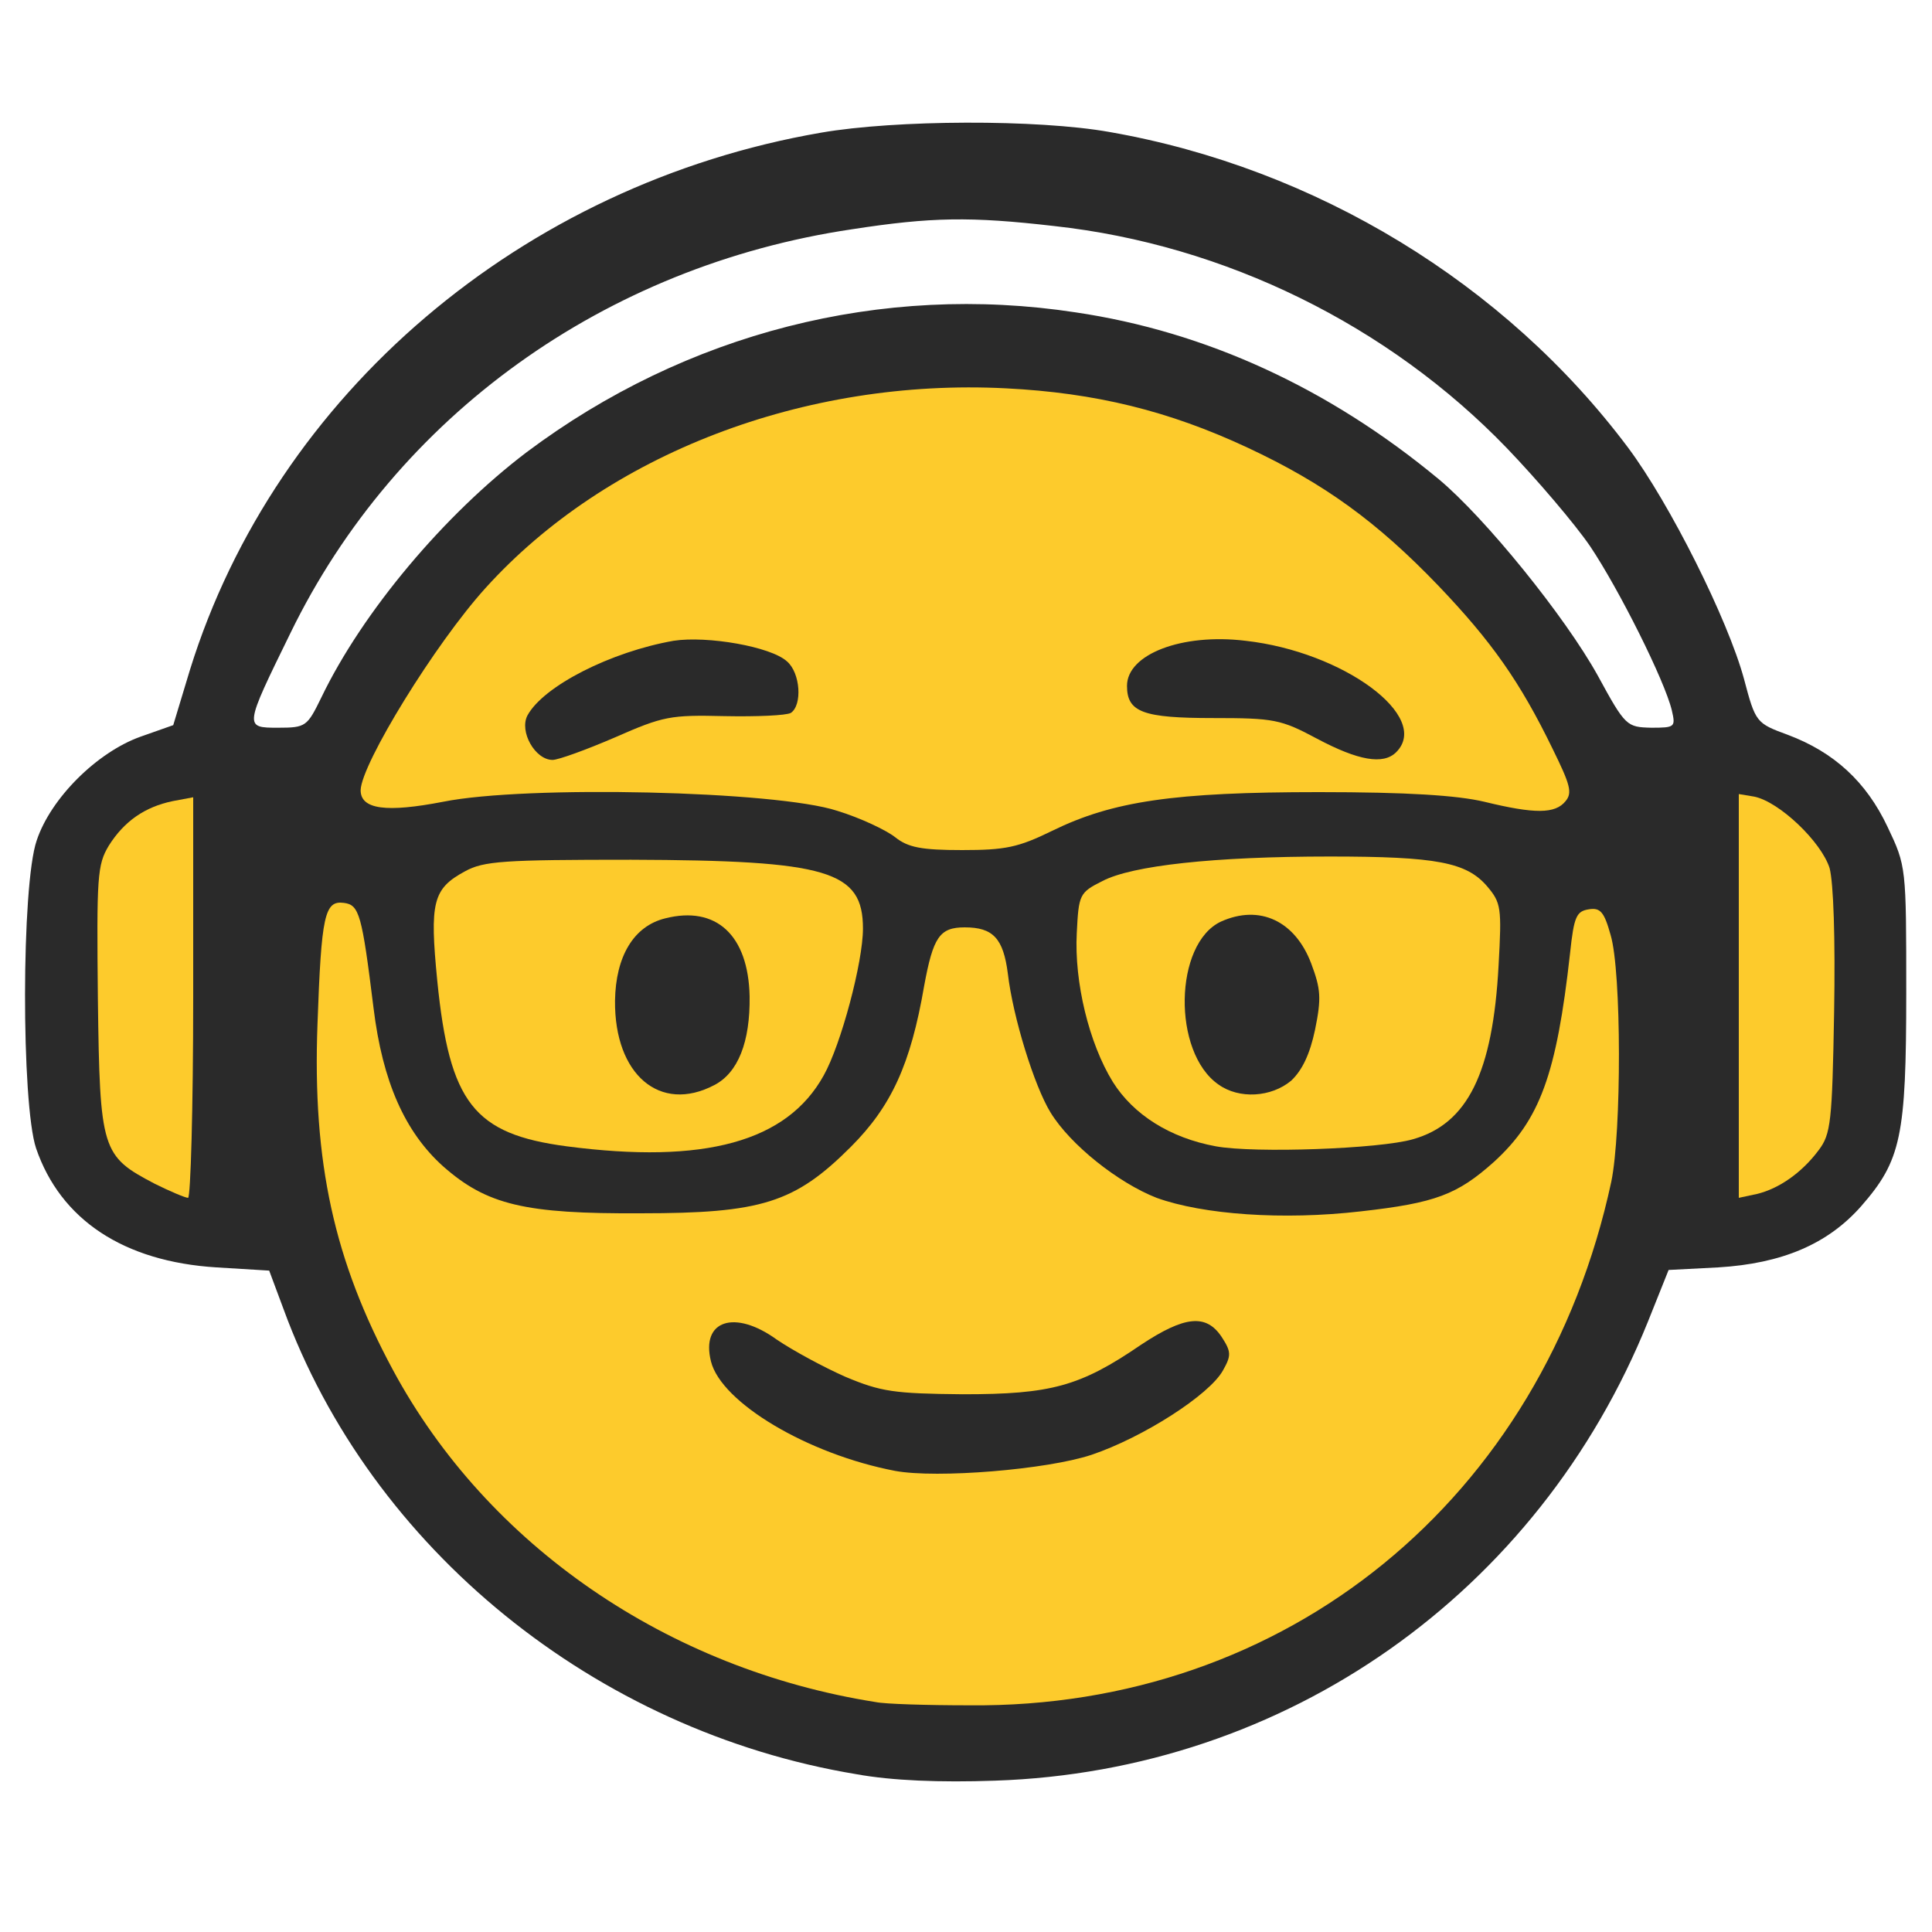 <svg class="img-fluid" id="outputsvg" xmlns="http://www.w3.org/2000/svg" style="transform: none; transform-origin: 50% 50%; cursor: move;" width="300" height="300" viewBox="0 0 3000 3000"><g id="lEkQRC0EjNenjeuyiosygw" fill="rgb(42,42,42)" style="transform: none;"><g><path id="p5oX57KzX" d="M1330 2755 c-405 -67 -754 -350 -890 -723 l-22 -59 -82 -5 c-144 -9 -242 -74 -280 -185 -23 -69 -23 -409 1 -478 22 -66 94 -137 161 -161 l51 -18 26 -86 c133 -428 516 -754 980 -834 115 -20 336 -21 448 -1 320 56 614 235 805 490 65 87 155 267 180 359 18 68 19 69 68 87 72 27 122 73 155 143 29 61 29 62 29 257 0 224 -8 261 -70 332 -52 59 -123 89 -222 95 l-77 4 -32 80 c-170 422 -562 698 -1014 713 -85 3 -160 0 -215 -10z m358 -155 c445 -94 759 -452 797 -910 3 -41 2 -102 -3 -135 -10 -67 -7 -74 -32 79 -6 38 -22 90 -35 115 -27 54 -91 116 -141 137 -51 21 -226 37 -344 31 -130 -7 -200 -31 -269 -93 -70 -63 -102 -136 -129 -294 -6 -36 -12 -46 -30 -48 -12 -2 -22 -2 -22 0 -6 51 -33 168 -51 213 -30 81 -112 163 -194 196 -55 22 -74 23 -240 24 -208 0 -264 -12 -333 -71 -24 -20 -54 -59 -68 -86 -27 -53 -53 -170 -55 -246 -2 -87 -17 3 -18 111 -6 492 361 911 869 990 70 11 213 5 298 -13z m-1418 -1056 l0 -266 -23 14 c-12 8 -32 30 -44 48 -22 31 -23 43 -23 197 0 179 8 214 55 251 15 12 29 22 31 22 2 0 4 -120 4 -266z m2502 239 c42 -44 48 -74 48 -233 0 -82 -5 -161 -11 -177 -11 -29 -57 -83 -71 -83 -4 0 -8 117 -8 260 0 143 4 260 8 260 5 0 20 -12 34 -27z m-1636 -43 c81 -31 129 -100 158 -228 21 -92 14 -106 -62 -129 -85 -25 -433 -26 -479 0 -46 25 -51 41 -42 134 17 163 60 214 199 234 67 9 187 3 226 -11z m1028 -1 c79 -22 120 -97 133 -239 5 -59 3 -69 -18 -93 -31 -36 -78 -47 -214 -47 -153 0 -279 15 -323 38 -36 19 -37 21 -36 74 1 64 25 140 59 191 29 42 87 75 154 88 55 10 191 3 245 -12z m-573 -473 c73 -41 154 -58 314 -65 l150 -6 -50 -25 c-44 -22 -61 -24 -149 -22 -122 3 -136 -5 -136 -83 0 -62 14 -78 83 -96 65 -16 198 -6 268 20 31 12 75 38 98 58 42 36 43 36 39 94 l-3 59 35 0 c19 0 61 6 93 14 57 13 59 13 54 -6 -14 -51 -100 -179 -175 -259 -99 -106 -182 -166 -305 -224 -274 -128 -571 -123 -849 15 -183 91 -314 221 -428 424 l-34 59 40 -7 c21 -3 67 -9 101 -13 56 -5 61 -8 53 -24 -6 -10 -10 -34 -10 -55 0 -102 217 -188 394 -155 82 15 96 30 96 102 0 75 -13 83 -119 74 -70 -6 -83 -4 -146 22 l-70 28 162 6 c172 7 272 28 323 69 37 29 115 27 171 -4z m-1092 -183 c64 -133 191 -284 319 -381 247 -185 551 -263 852 -217 203 30 394 118 564 259 72 60 196 213 247 305 43 79 45 80 83 81 37 0 38 -1 32 -27 -11 -46 -82 -188 -127 -255 -24 -35 -82 -103 -129 -152 -184 -191 -438 -316 -703 -345 -130 -15 -191 -14 -314 5 -384 57 -708 290 -872 627 -72 147 -72 147 -19 147 43 0 45 -2 67 -47z"></path><path id="p778jwqjo" d="M1360 2313 c-112 -19 -244 -89 -277 -147 -16 -27 -16 -119 -1 -134 7 -7 35 -12 63 -12 41 0 59 6 93 30 78 58 157 84 257 84 104 1 158 -15 247 -76 49 -33 65 -38 112 -38 66 0 86 20 86 89 0 39 -5 49 -42 83 -52 48 -143 92 -229 113 -59 14 -245 19 -309 8z"></path><path id="pvv77d53y" d="M979 1715 c-33 -18 -50 -57 -56 -130 -6 -68 8 -132 36 -166 16 -20 30 -24 95 -27 72 -4 77 -3 105 25 23 23 31 42 36 87 14 106 -8 187 -56 212 -35 18 -126 18 -160 -1z"></path><path id="plfQa6vHq" d="M1862 1714 c-38 -27 -52 -67 -52 -154 0 -132 29 -170 131 -170 67 0 103 20 123 70 31 78 14 214 -32 250 -32 25 -136 28 -170 4z"></path></g></g><g id="l5ZU0kzwaSpM7dTuKXr9KFZ" fill="rgb(253,203,44)" style="transform: none;"><g><path id="pmyf53kx9" d="M1360 2643 c-323 -51 -603 -243 -750 -516 -91 -169 -125 -322 -117 -537 6 -169 11 -192 41 -188 24 3 28 18 46 163 14 115 49 193 108 246 68 60 127 74 307 73 187 0 239 -16 326 -103 63 -63 93 -128 114 -250 14 -76 24 -91 63 -91 44 0 60 17 67 72 8 68 41 174 66 215 31 51 106 110 165 133 72 26 196 35 317 21 116 -13 150 -26 207 -77 71 -65 97 -135 118 -324 6 -57 10 -65 29 -68 18 -3 24 4 34 40 17 57 17 306 1 383 -106 493 -505 818 -997 813 -66 0 -131 -2 -145 -5z m335 -384 c80 -27 183 -93 204 -131 13 -23 13 -29 -2 -52 -24 -36 -57 -33 -125 12 -95 65 -140 77 -277 77 -107 -1 -127 -4 -182 -27 -34 -15 -82 -41 -107 -58 -65 -47 -118 -30 -102 34 16 64 150 144 286 170 65 12 236 -2 305 -25z"></path><path id="p18HNbdNEQ" d="M240 1838 c-82 -43 -85 -51 -88 -286 -2 -192 -1 -209 17 -239 24 -38 56 -60 99 -69 l32 -6 0 311 c0 171 -4 311 -8 311 -4 0 -28 -10 -52 -22z"></path><path id="pyBJYg1Ei" d="M2700 1547 l0 -314 24 4 c39 8 104 70 117 111 6 23 9 108 7 224 -3 170 -5 189 -24 214 -26 35 -62 60 -96 68 l-28 6 0 -313z"></path><path id="pA28QbdeW" d="M880 1780 c-144 -19 -182 -67 -201 -257 -12 -122 -7 -143 43 -170 29 -16 60 -18 258 -18 306 1 360 17 360 107 0 52 -34 180 -61 228 -57 103 -185 138 -399 110z m229 -95 c37 -19 56 -67 55 -138 -2 -95 -52 -141 -131 -121 -49 12 -77 59 -78 128 -1 115 70 175 154 131z"></path><path id="pjudt5KHo" d="M1888 1780 c-71 -13 -128 -49 -160 -100 -37 -60 -60 -155 -56 -231 3 -60 4 -63 40 -81 46 -24 173 -38 353 -38 166 0 212 9 244 46 22 26 23 33 18 123 -9 167 -48 246 -133 270 -51 15 -246 22 -306 11z m117 -102 c17 -16 29 -41 37 -79 10 -49 9 -63 -6 -103 -25 -66 -80 -92 -140 -65 -73 34 -76 203 -4 253 32 23 82 20 113 -6z"></path><path id="p1YVjS1Sp" d="M1390 1300 c-14 -11 -54 -30 -90 -41 -94 -31 -483 -40 -612 -14 -88 17 -128 12 -128 -18 1 -41 116 -228 194 -314 188 -208 495 -326 808 -310 139 7 253 35 375 92 120 56 202 116 297 215 82 86 126 148 177 253 27 55 31 68 20 81 -16 20 -48 20 -126 1 -42 -10 -120 -15 -257 -15 -225 0 -320 14 -414 60 -53 26 -73 30 -140 30 -63 0 -84 -4 -104 -20z m-435 -155 c75 -33 86 -35 170 -33 50 1 96 -1 103 -5 18 -12 15 -62 -6 -80 -25 -23 -124 -40 -176 -32 -97 17 -202 70 -227 116 -13 25 12 69 39 69 9 0 53 -16 97 -35z m1213 23 c55 -55 -82 -156 -234 -173 -99 -12 -184 21 -184 70 0 41 25 50 134 50 94 0 105 2 161 32 64 34 103 41 123 21z"></path></g></g></svg>
